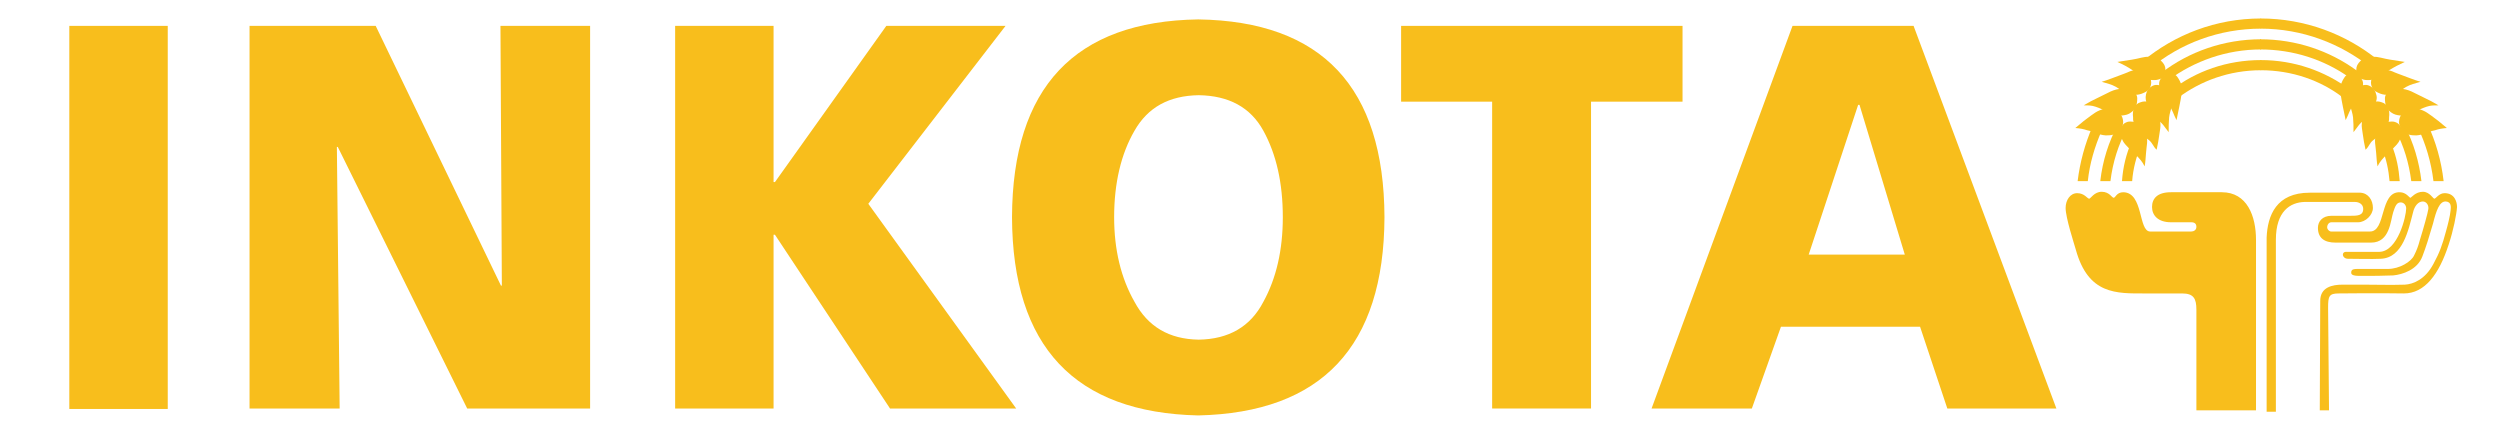 <?xml version="1.0" encoding="UTF-8"?>
<!-- Generator: $$$/GeneralStr/196=Adobe Illustrator 27.6.0, SVG Export Plug-In . SVG Version: 6.00 Build 0)  -->
<svg version="1.1" id="Ebene_4" xmlns="http://www.w3.org/2000/svg" xmlns:xlink="http://www.w3.org/1999/xlink" x="0px" y="0px" viewBox="0 0 541 95" style="enable-background:new 0 0 541 95;" xml:space="preserve">
<style type="text/css">
	.st0{fill-rule:evenodd;clip-rule:evenodd;fill:#F8BE1C;}
	.st1{fill:#F8BE1C;}
</style>
<g id="INKOTA">
	<rect x="15" y="5.6" class="st0" width="21.3" height="82.9"/>
	<polygon class="st0" points="54,88.4 73.5,88.4 72.9,31.8 73.1,31.8 101.1,88.4 127.7,88.4 127.7,5.6 108.3,5.6 108.6,61.8    108.4,61.8 81.3,5.6 54,5.6  "/>
	<polygon class="st0" points="146.1,88.4 167.4,88.4 167.4,50.8 167.7,50.8 192.6,88.4 219.9,88.4 187.9,44.1 217.6,5.6 191.8,5.6    167.7,39.4 167.4,39.4 167.4,5.6 146.1,5.6  "/>
	<path class="st0" d="M219,47c0.1,28,13.6,42.3,40.3,42.9C286,89.3,299.5,75,299.6,47c-0.1-28.1-13.5-42.4-40.3-42.8   C232.6,4.6,219.1,18.9,219,47z M241.1,47c0-7.4,1.5-13.7,4.4-18.7c2.9-5.1,7.5-7.6,13.9-7.7c6.5,0.1,11.2,2.6,14,7.7   c2.8,5.1,4.2,11.3,4.2,18.7c0,7.1-1.4,13.2-4.2,18.3c-2.8,5.4-7.5,8.1-14,8.2c-6.4-0.1-11-2.8-13.9-8.2   C242.6,60.2,241.1,54.1,241.1,47z"/>
	<polygon class="st0" points="322.9,88.4 344.3,88.4 344.3,22 364.1,22 364.1,5.6 303.2,5.6 303.2,22 322.9,22  "/>
	<path class="st0" d="M357.4,88.4h21.7l6.3-17.7h30.1l5.9,17.7H445L414.1,5.6h-26.2L357.4,88.4z M412.2,55.1h-20.8l10.7-32.4h0.3   L412.2,55.1z"/>
</g>
<g id="kralle">
	<path class="st0" d="M454.8,41.5c1.7,0,2.2,1.3,2.6,1.3c0.4,0,0.6-1.2,2.1-1.2c4.4,0.1,3.2,8.5,5.8,8.5h8.9c0.5,0,1.1-0.3,1.1-1   c0-0.6-0.3-1-1.1-1h-4.4c-2.8,0-4.1-1.5-4.1-3.3c0-1.8,1.1-3.2,4.1-3.2l11,0c5.5,0,7.4,5.2,7.4,10.3l0,24.4c0,3.2,0,12.5,0,12.5   h-12.9V67c0-2.4-0.6-3.5-3.1-3.5h-8c-6.2,0-12.3,0.3-15-9.5c-0.4-1.4-2.2-6.9-2.2-9c0-1.7,1-3.2,2.5-3.2c1.6,0,2.2,1.2,2.6,1.2   C452.4,43,453.2,41.5,454.8,41.5z"/>
	<path class="st0" d="M499.8,41.7l11,0c1.7,0.1,2.7,1.6,2.7,3.3c0,1.5-1.6,3.1-3.2,3.1l-5.8,0c-0.5,0-0.9,0.5-0.9,1.1   c0,0.5,0.6,1,1,0.9h8.2c3.6,0.1,2.1-8.6,6.5-8.5c1.4,0,2.1,1.2,2.3,1.2c0.2,0,1.1-1.3,2.7-1.3c1.5,0,2.2,1.5,2.5,1.5   c0.3,0,1-1.2,2.2-1.2c2.2,0,2.7,1.9,2.7,3c-0.1,1.6-0.8,5.1-1.8,8.1c-2.1,6.5-5.2,10.6-9.7,10.6c-5.4-0.1-14.1,0-14.1,0   c-2.1,0-2.3,0.6-2.3,3.1L504,88.8h-2l0.1-23.7c0-3,2.7-3.5,4.8-3.5h4.8c3.4,0,5.3,0.1,8.7,0c1.8-0.1,4.4-1.1,6.2-4.5   c1.3-2.4,1.9-4,2.7-7c0.4-1.4,0.9-3.4,1-4.5c0.1-0.8,0.2-1.9-1-2c-1.4-0.1-2.1,2-2.8,4.8c-0.9,3.1-1.5,5-2.3,7.1   c-1.1,2.9-4.3,3.9-6.3,4.1c-2.7,0.1-4.2,0.1-6.1,0.1c-1.6,0-3,0.1-3-0.7c0-0.9,0.7-0.8,2.4-0.8c1.5,0,3.6,0,5.5,0   c2.6,0,5.1-1.6,5.7-2.9c0.6-1.2,0.9-2,1.3-3.5c0.7-2.2,1.7-5.8,1.8-6.6c0.1-0.9-0.5-1.6-1.2-1.6c-1,0-1.8,1-2.1,2.3   c-1,3.8-2.2,9.9-7,10.1c-1.9,0.1-5.4,0-7.1,0c-0.7,0-1.1-0.5-1.1-0.9c0-0.7,0.9-0.6,0.7-0.6h7.2c4-0.1,5.8-7.7,5.8-9.4   c0-0.7-0.5-1.3-1.2-1.3c-0.9,0-1.2,0.9-1.6,2.1c-0.6,1.8-0.7,6.6-4.8,6.6l-7.7,0c-2.4,0-3.8-1-3.8-3.2c0-1.4,1-2.6,2.9-2.6   c3.5,0,3.6,0,4,0c1.6,0,2.9,0,2.9-1.5c0-1-0.9-1.5-1.8-1.5l-10.9,0c-3.1,0.1-6.2,2-6.2,8.2l0,37.2c-0.7,0-1.2,0-2,0l0-37.7   C490.7,46.6,492.6,41.7,499.8,41.7z"/>
	<path class="st1" d="M463.6,13.3c7-5.8,15.9-9.3,25.7-9.3v2.2c-9.1,0-17.5,3.2-24,8.6L463.6,13.3z"/>
	<path class="st1" d="M449.6,39.2c0.5-4.1,1.6-8.1,3.2-11.8l2,0.9c-1.5,3.4-2.6,7.1-3,10.9H449.6z"/>
	<path class="st1" d="M513,14.6c-6.5-5.2-14.8-8.4-23.8-8.4V4c9.6,0,18.5,3.4,25.4,9L513,14.6z"/>
	<path class="st1" d="M526.6,39.2c-0.5-4.2-1.7-8.1-3.4-11.7l2.1-0.7c1.8,3.8,3,8,3.5,12.4H526.6z"/>
	<path class="st1" d="M467.8,15.7c5.9-4.5,13.4-7.2,21.5-7.2v2.2c-7.5,0-14.4,2.5-20,6.6L467.8,15.7z"/>
	<path class="st1" d="M454.5,39.2c0.5-4.4,1.8-8.5,3.8-12.2l2,0.8c-1.9,3.5-3.1,7.3-3.6,11.4H454.5z"/>
	<path class="st1" d="M521.8,39.2c-0.5-3.9-1.6-7.6-3.4-11l2-0.9c1.9,3.6,3.1,7.7,3.6,11.9H521.8z"/>
	<path class="st1" d="M469.9,19.5c5.3-4.1,12-6.5,19.4-6.5v2.2c-6.9,0-13.1,2.3-18,6L469.9,19.5z"/>
	<path class="st1" d="M459.2,39.2c0.2-3,0.9-5.9,2.1-8.6l2.1,0.7c-1.1,2.5-1.8,5.2-2,7.9H459.2z"/>
	<path class="st1" d="M507,21.1c-4.8-3.7-11-5.9-17.8-5.9V13c7.3,0,13.9,2.4,19.2,6.3L507,21.1z"/>
	<path class="st1" d="M517.1,39.2c-0.2-2.4-0.7-4.8-1.6-7l2.1-0.7c1,2.4,1.5,5,1.7,7.7H517.1z"/>
	<path class="st1" d="M509.9,15.2h0.5v1.9h-2.1v-0.4c-5.4-3.8-12-6-19.2-6V8.5C496.9,8.5,504.1,11,509.9,15.2z"/>
	<path class="st0" d="M449.1,27.7c0.7-0.6,1.1-0.9,1.8-1.5c0.6-0.5,1-0.7,1.6-1.2c0.7-0.5,1.1-0.8,1.8-1.1c1-0.4,1.7-0.7,2.8-0.3   c1.2,0.4,2.1,1.1,2.3,2.3c0.2,1-0.2,1.8-0.9,2.5c-0.8,0.8-1.6,0.9-2.8,0.9c-1.6-0.1-2.4-0.8-4-1.1   C450.8,27.9,450.2,27.8,449.1,27.7z"/>
	<path class="st0" d="M464.1,36c0.2-1.1,0.2-1.8,0.3-2.9c0.1-1.6,0.5-2.6,0-4.2c-0.3-0.8-0.5-1.1-1.3-1.8c-0.6-0.6-1.3-0.8-2.1-0.8   c-0.5,0-0.8,0.1-1.3,0.4c-0.5,0.4-0.7,0.8-0.9,1.4c-0.2,0.8,0.1,1.4,0.5,2.2c0.4,0.9,1,1.3,1.6,2c0.8,0.9,1.5,1.3,2.3,2.3   C463.6,35.1,463.8,35.4,464.1,36z"/>
	<path class="st0" d="M450.9,22.8c1.2-0.7,1.9-1.1,3.2-1.7c2-0.9,3.2-1.9,5.3-1.9c0.8,0,1.4,0,2,0.4c0.6,0.4,1.1,0.9,1.1,1.7   c0,1.3-0.3,2.3-1.3,3c-0.6,0.5-1.2,0.6-2,0.7c-1.4,0.1-2.1-0.5-3.4-1c-0.9-0.3-1.4-0.6-2.3-0.9C452.6,22.8,452,22.8,450.9,22.8z"/>
	<path class="st0" d="M463.3,22.1c0.6-0.2,1.1-0.2,1.7,0c0.9,0.3,1.3,0.8,1.8,1.6c0.6,1,0.6,1.7,0.7,2.9c0.1,0.9-0.1,1.5-0.2,2.4   c-0.2,1.3-0.3,2.1-0.6,3.4c-0.8-0.7-0.8-1.4-1.7-2.1c-0.7-0.5-1.1-0.9-1.6-1.5c-1-1.1-1.9-1.9-1.8-3.4   C461.4,23.9,461.8,22.5,463.3,22.1z"/>
	<path class="st0" d="M454.8,17.7c1.1-0.3,3.1-1.1,5-1.8c0.9-0.3,1.3-0.7,2.3-0.7c0.8-0.1,1.4-0.1,2.1,0.3c0.6,0.4,0.9,0.7,1.1,1.3   c0.3,0.8,0.3,1.4,0,2.1c-0.4,0.8-1.1,1.1-1.9,1.4c-1.2,0.4-2.1,0.2-3.4-0.2c-0.9-0.3-1.2-0.8-2.1-1.3   C456.8,18.2,456.1,18.1,454.8,17.7z"/>
	<path class="st0" d="M469.3,28.6c0-1.2,0-2.1,0.1-3.2c0.2-1.7,1-2.6,0.5-4.4c-0.3-1.1-1-1.6-1.9-2.2c-0.8-0.5-1.6-0.6-2.4-0.1   c-0.7,0.4-1,0.9-1.2,1.7c-0.2,0.9,0,1.4,0.2,2.3c0.4,1.5,1.1,2.5,2.2,3.2C468,26.6,468.4,27.5,469.3,28.6z"/>
	<path class="st0" d="M458.2,13.4c1.3-0.2,2-0.3,3.2-0.5c1.4-0.2,2.6-0.7,3.7-0.6c1.1,0,1.9,0.1,2.6,0.9c0.6,0.6,0.9,1.1,0.9,1.9   c0,1-0.2,1.8-1.5,2.1c-0.9,0.3-2.4,0.1-3.7-0.5c-0.9-0.4-1.1-0.9-1.9-1.5C460.3,14.4,459.5,14,458.2,13.4z"/>
	<path class="st0" d="M471,26c0.3-1.5,0.9-4.2,1.1-5.7c0.2-1.1,0.1-1.8-0.4-2.8c-0.4-0.7-0.6-1.2-1.4-1.5c-1-0.4-2,0-2.6,0.9   c-0.6,0.7-0.5,1.4-0.4,2.3c0.1,1.5,0.9,2.2,1.9,3.3C470.2,23.8,470.3,24.7,471,26z"/>
	<path class="st0" d="M529.5,27.7c-0.7-0.6-1.1-0.9-1.8-1.5c-0.6-0.5-1-0.7-1.6-1.2c-0.7-0.5-1.1-0.8-1.8-1.1   c-1-0.4-1.7-0.7-2.8-0.3c-1.2,0.4-2.1,1.1-2.3,2.3c-0.2,1,0.2,1.8,0.9,2.5c0.8,0.8,1.6,0.9,2.8,0.9c1.6-0.1,2.4-0.8,4-1.1   C527.8,27.9,528.4,27.8,529.5,27.7z"/>
	<path class="st0" d="M514.5,36c-0.2-1.1-0.2-1.8-0.3-2.9c-0.1-1.6-0.5-2.6,0-4.2c0.3-0.8,0.5-1.1,1.3-1.8c0.6-0.6,1.3-0.8,2.1-0.8   c0.5,0,0.8,0.1,1.3,0.4c0.5,0.4,0.7,0.8,0.9,1.4c0.2,0.8-0.1,1.4-0.5,2.2c-0.4,0.9-1,1.3-1.6,2c-0.8,0.9-1.5,1.3-2.3,2.3   C515,35.1,514.8,35.4,514.5,36z"/>
	<path class="st0" d="M527.7,22.8c-1.2-0.7-1.9-1.1-3.2-1.7c-2-0.9-3.2-1.9-5.3-1.9c-0.8,0-1.4,0-2,0.4c-0.6,0.4-1.1,0.9-1.1,1.7   c0,1.3,0.3,2.3,1.3,3c0.7,0.5,1.2,0.6,2,0.7c1.4,0.1,2.1-0.5,3.4-1c0.9-0.3,1.4-0.6,2.3-0.9C526,22.8,526.6,22.8,527.7,22.8z"/>
	<path class="st0" d="M515.3,22.1c-0.6-0.2-1.1-0.2-1.7,0c-0.9,0.3-1.3,0.8-1.8,1.6c-0.6,1-0.6,1.7-0.7,2.9   c-0.1,0.9,0.1,1.5,0.2,2.4c0.2,1.3,0.3,2.1,0.6,3.4c0.8-0.7,0.8-1.4,1.7-2.1c0.7-0.5,1.1-0.9,1.6-1.5c1-1.1,1.9-1.9,1.8-3.4   C517.2,23.9,516.8,22.5,515.3,22.1z"/>
	<path class="st0" d="M523.8,17.7c-1.1-0.3-3.1-1.1-5-1.8c-0.9-0.3-1.3-0.7-2.3-0.7c-0.8-0.1-1.4-0.1-2.1,0.3   c-0.6,0.4-0.9,0.7-1.1,1.3c-0.3,0.8-0.3,1.4,0,2.1c0.4,0.8,1.1,1.1,1.9,1.4c1.2,0.4,2.1,0.2,3.4-0.2c0.9-0.3,1.2-0.8,2.1-1.3   C521.8,18.2,522.5,18.1,523.8,17.7z"/>
	<path class="st0" d="M509.3,28.6c0-1.2,0-2.1-0.1-3.2c-0.2-1.7-1-2.6-0.5-4.4c0.3-1.1,1-1.6,1.9-2.2c0.8-0.5,1.6-0.6,2.4-0.1   c0.7,0.4,1,0.9,1.2,1.7c0.3,0.9,0,1.4-0.2,2.3c-0.4,1.5-1.1,2.5-2.2,3.2C510.6,26.6,510.2,27.5,509.3,28.6z"/>
	<path class="st0" d="M520.4,13.4c-1.3-0.2-2-0.3-3.2-0.5c-1.4-0.2-2.6-0.7-3.7-0.6c-1.1,0-1.9,0.1-2.7,0.9   c-0.6,0.6-0.9,1.1-0.9,1.9c0,1,0.2,1.8,1.5,2.1c0.9,0.3,2.4,0.1,3.7-0.5c0.8-0.4,1.1-0.9,1.9-1.5C518.3,14.4,519.1,14,520.4,13.4z"/>
	<path class="st0" d="M507.6,26c-0.3-1.5-0.9-4.2-1.1-5.7c-0.2-1.1-0.1-1.8,0.4-2.8c0.4-0.7,0.6-1.2,1.4-1.5c1-0.4,2,0,2.6,0.9   c0.6,0.7,0.5,1.4,0.4,2.3c-0.1,1.5-0.9,2.2-1.9,3.3C508.4,23.8,508.3,24.7,507.6,26z"/>
</g>
</svg>